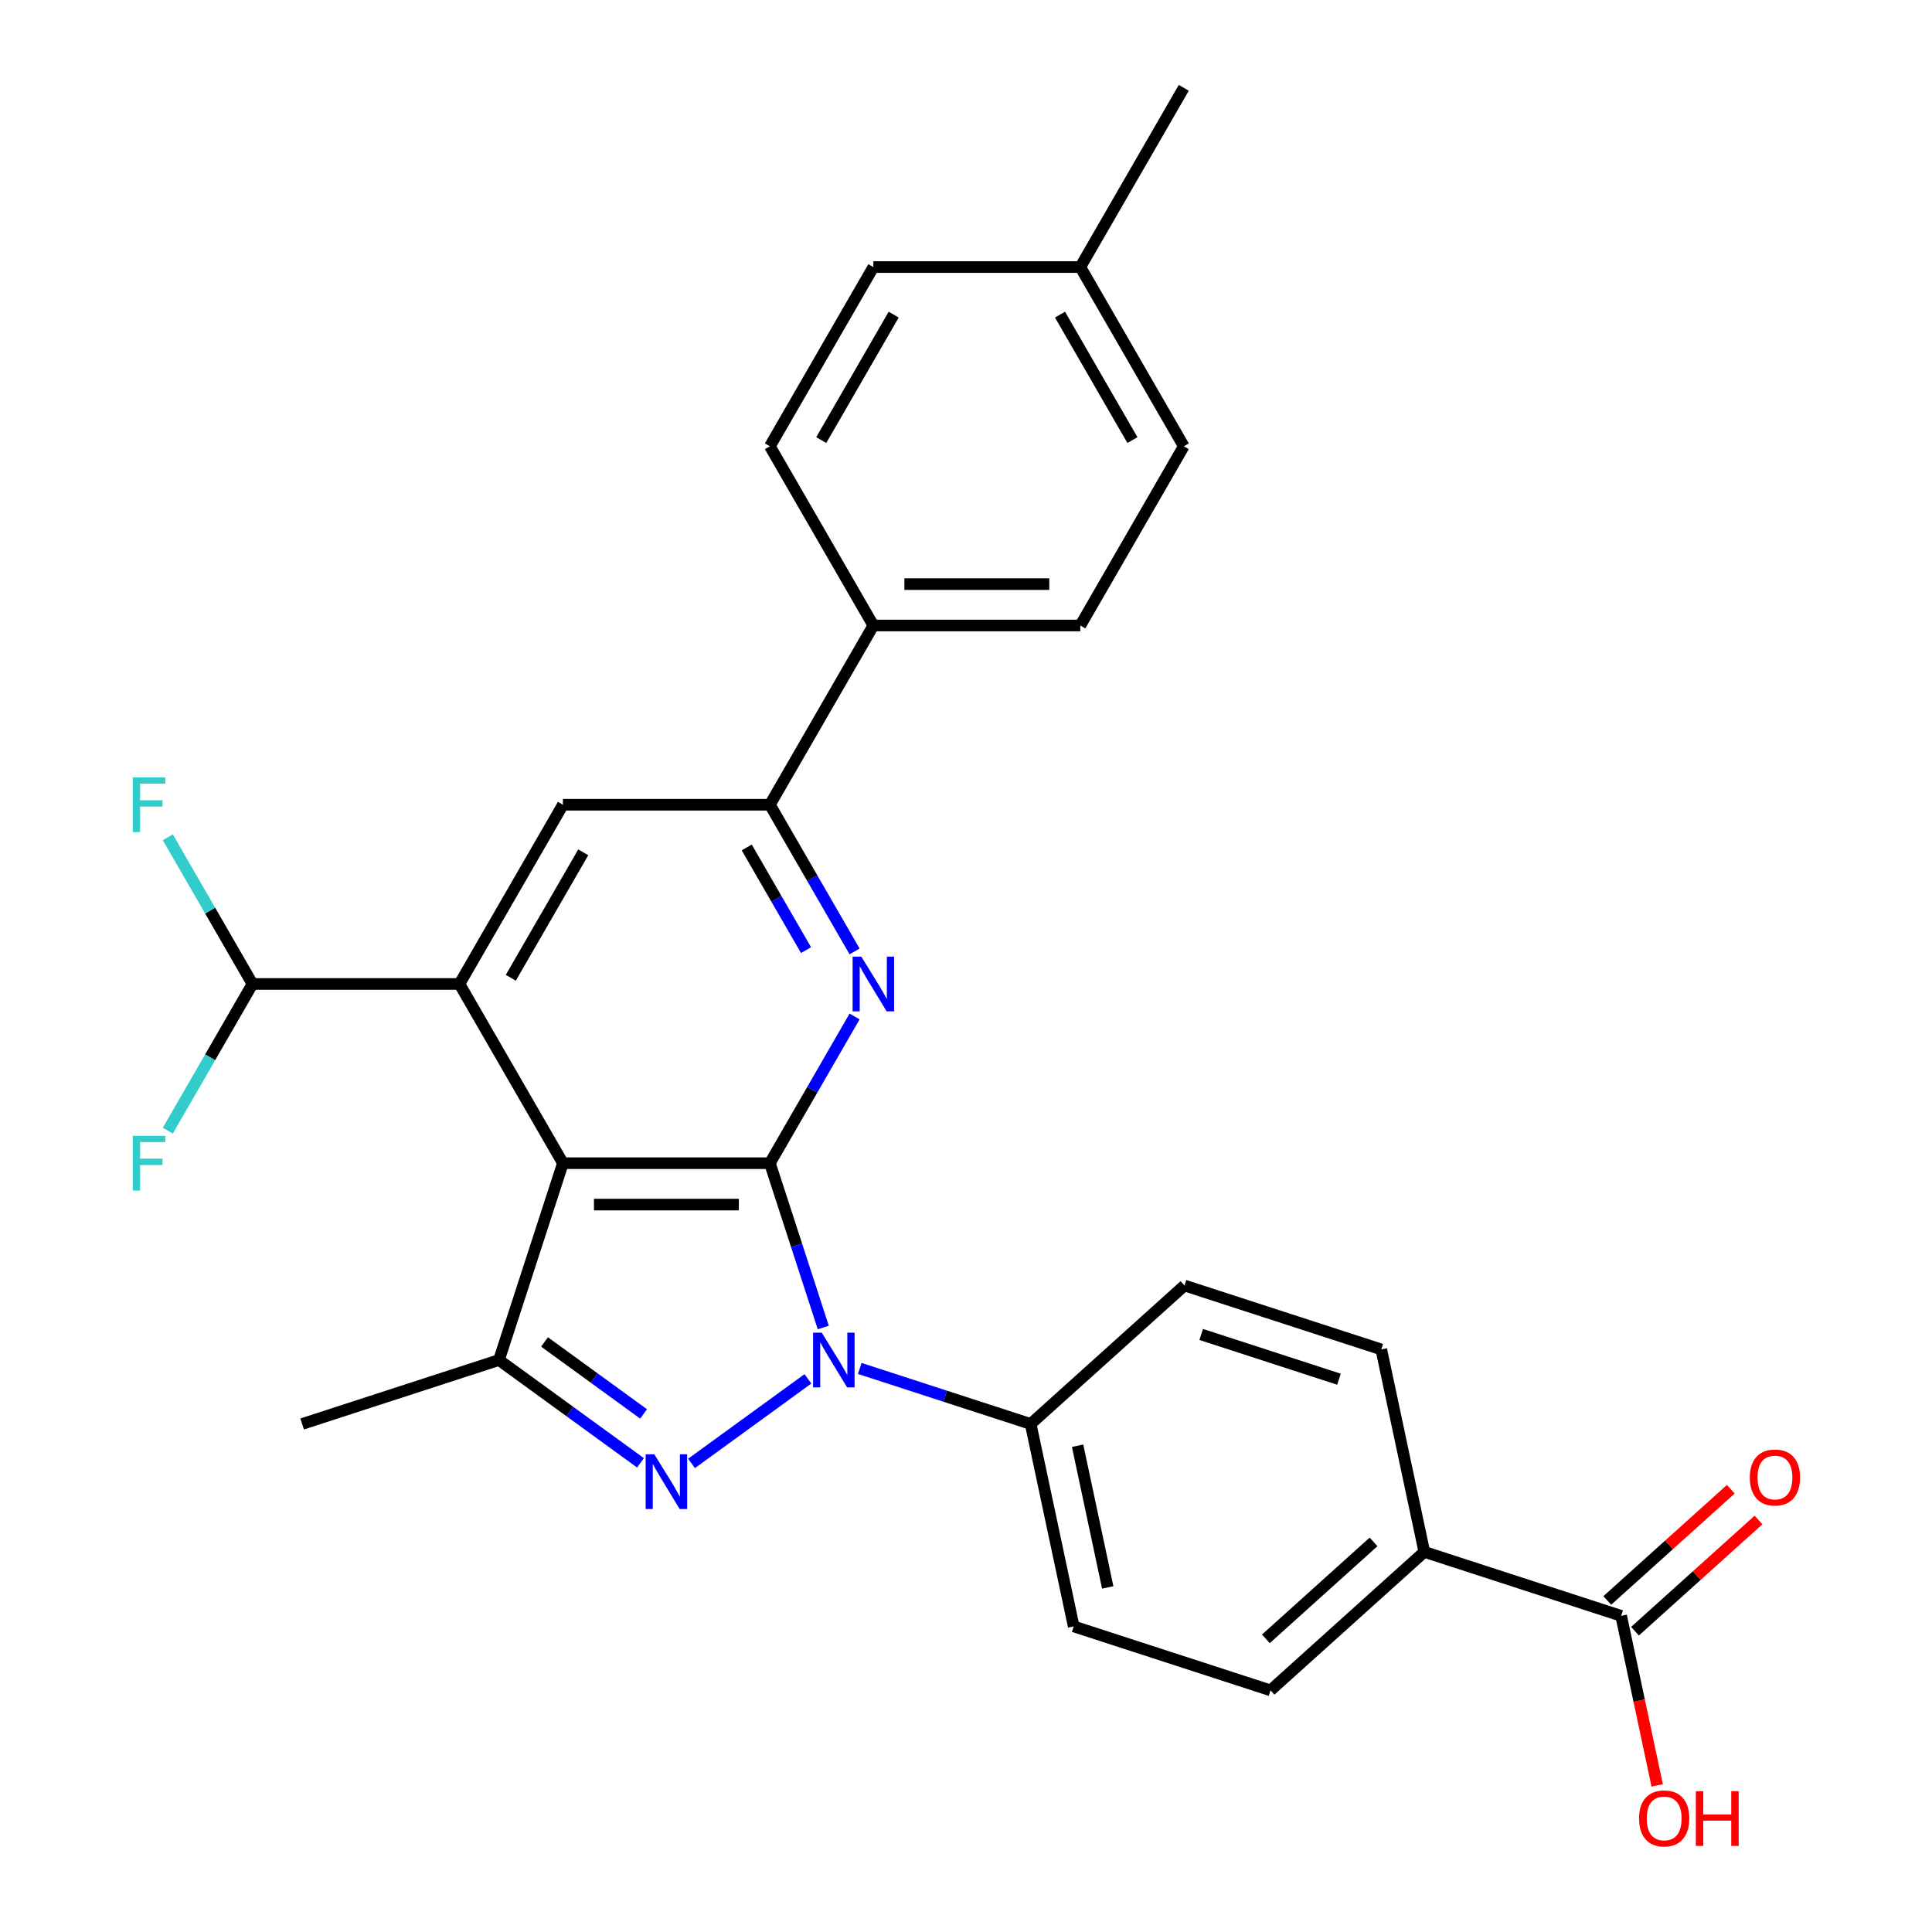 <?xml version='1.0' encoding='iso-8859-1'?>
<svg version='1.1' baseProfile='full'
              xmlns='http://www.w3.org/2000/svg'
                      xmlns:rdkit='http://www.rdkit.org/xml'
                      xmlns:xlink='http://www.w3.org/1999/xlink'
                  xml:space='preserve'
width='1000px' height='1000px' viewBox='0 0 1000 1000'>
<!-- END OF HEADER -->
<rect style='opacity:1.0;fill:#FFFFFF;stroke:none' width='1000' height='1000' x='0' y='0'> </rect>
<path class='bond-0' d='M 398.491,602.066 L 412.306,644.586' style='fill:none;fill-rule:evenodd;stroke:#000000;stroke-width:6px;stroke-linecap:butt;stroke-linejoin:miter;stroke-opacity:1' />
<path class='bond-0' d='M 412.306,644.586 L 426.121,687.105' style='fill:none;fill-rule:evenodd;stroke:#0000FF;stroke-width:6px;stroke-linecap:butt;stroke-linejoin:miter;stroke-opacity:1' />
<path class='bond-1' d='M 398.491,602.066 L 291.371,602.066' style='fill:none;fill-rule:evenodd;stroke:#000000;stroke-width:6px;stroke-linecap:butt;stroke-linejoin:miter;stroke-opacity:1' />
<path class='bond-1' d='M 382.423,623.49 L 307.439,623.49' style='fill:none;fill-rule:evenodd;stroke:#000000;stroke-width:6px;stroke-linecap:butt;stroke-linejoin:miter;stroke-opacity:1' />
<path class='bond-3' d='M 398.491,602.066 L 420.41,564.101' style='fill:none;fill-rule:evenodd;stroke:#000000;stroke-width:6px;stroke-linecap:butt;stroke-linejoin:miter;stroke-opacity:1' />
<path class='bond-3' d='M 420.41,564.101 L 442.329,526.136' style='fill:none;fill-rule:evenodd;stroke:#0000FF;stroke-width:6px;stroke-linecap:butt;stroke-linejoin:miter;stroke-opacity:1' />
<path class='bond-2' d='M 418.174,713.692 L 357.934,757.459' style='fill:none;fill-rule:evenodd;stroke:#0000FF;stroke-width:6px;stroke-linecap:butt;stroke-linejoin:miter;stroke-opacity:1' />
<path class='bond-8' d='M 445.01,708.303 L 489.24,722.674' style='fill:none;fill-rule:evenodd;stroke:#0000FF;stroke-width:6px;stroke-linecap:butt;stroke-linejoin:miter;stroke-opacity:1' />
<path class='bond-8' d='M 489.24,722.674 L 533.47,737.045' style='fill:none;fill-rule:evenodd;stroke:#000000;stroke-width:6px;stroke-linecap:butt;stroke-linejoin:miter;stroke-opacity:1' />
<path class='bond-4' d='M 291.371,602.066 L 258.269,703.943' style='fill:none;fill-rule:evenodd;stroke:#000000;stroke-width:6px;stroke-linecap:butt;stroke-linejoin:miter;stroke-opacity:1' />
<path class='bond-5' d='M 291.371,602.066 L 237.811,509.298' style='fill:none;fill-rule:evenodd;stroke:#000000;stroke-width:6px;stroke-linecap:butt;stroke-linejoin:miter;stroke-opacity:1' />
<path class='bond-28' d='M 331.513,757.158 L 294.891,730.551' style='fill:none;fill-rule:evenodd;stroke:#0000FF;stroke-width:6px;stroke-linecap:butt;stroke-linejoin:miter;stroke-opacity:1' />
<path class='bond-28' d='M 294.891,730.551 L 258.269,703.943' style='fill:none;fill-rule:evenodd;stroke:#000000;stroke-width:6px;stroke-linecap:butt;stroke-linejoin:miter;stroke-opacity:1' />
<path class='bond-28' d='M 333.119,731.844 L 307.483,713.218' style='fill:none;fill-rule:evenodd;stroke:#0000FF;stroke-width:6px;stroke-linecap:butt;stroke-linejoin:miter;stroke-opacity:1' />
<path class='bond-28' d='M 307.483,713.218 L 281.848,694.593' style='fill:none;fill-rule:evenodd;stroke:#000000;stroke-width:6px;stroke-linecap:butt;stroke-linejoin:miter;stroke-opacity:1' />
<path class='bond-6' d='M 442.329,492.46 L 420.41,454.494' style='fill:none;fill-rule:evenodd;stroke:#0000FF;stroke-width:6px;stroke-linecap:butt;stroke-linejoin:miter;stroke-opacity:1' />
<path class='bond-6' d='M 420.41,454.494 L 398.491,416.529' style='fill:none;fill-rule:evenodd;stroke:#000000;stroke-width:6px;stroke-linecap:butt;stroke-linejoin:miter;stroke-opacity:1' />
<path class='bond-6' d='M 417.2,491.782 L 401.856,465.206' style='fill:none;fill-rule:evenodd;stroke:#0000FF;stroke-width:6px;stroke-linecap:butt;stroke-linejoin:miter;stroke-opacity:1' />
<path class='bond-6' d='M 401.856,465.206 L 386.513,438.631' style='fill:none;fill-rule:evenodd;stroke:#000000;stroke-width:6px;stroke-linecap:butt;stroke-linejoin:miter;stroke-opacity:1' />
<path class='bond-23' d='M 258.269,703.943 L 156.391,737.045' style='fill:none;fill-rule:evenodd;stroke:#000000;stroke-width:6px;stroke-linecap:butt;stroke-linejoin:miter;stroke-opacity:1' />
<path class='bond-10' d='M 237.811,509.298 L 130.691,509.298' style='fill:none;fill-rule:evenodd;stroke:#000000;stroke-width:6px;stroke-linecap:butt;stroke-linejoin:miter;stroke-opacity:1' />
<path class='bond-29' d='M 237.811,509.298 L 291.371,416.529' style='fill:none;fill-rule:evenodd;stroke:#000000;stroke-width:6px;stroke-linecap:butt;stroke-linejoin:miter;stroke-opacity:1' />
<path class='bond-29' d='M 264.398,506.094 L 301.89,441.156' style='fill:none;fill-rule:evenodd;stroke:#000000;stroke-width:6px;stroke-linecap:butt;stroke-linejoin:miter;stroke-opacity:1' />
<path class='bond-7' d='M 398.491,416.529 L 291.371,416.529' style='fill:none;fill-rule:evenodd;stroke:#000000;stroke-width:6px;stroke-linecap:butt;stroke-linejoin:miter;stroke-opacity:1' />
<path class='bond-11' d='M 398.491,416.529 L 452.051,323.76' style='fill:none;fill-rule:evenodd;stroke:#000000;stroke-width:6px;stroke-linecap:butt;stroke-linejoin:miter;stroke-opacity:1' />
<path class='bond-14' d='M 533.47,737.045 L 613.075,665.368' style='fill:none;fill-rule:evenodd;stroke:#000000;stroke-width:6px;stroke-linecap:butt;stroke-linejoin:miter;stroke-opacity:1' />
<path class='bond-15' d='M 533.47,737.045 L 555.741,841.824' style='fill:none;fill-rule:evenodd;stroke:#000000;stroke-width:6px;stroke-linecap:butt;stroke-linejoin:miter;stroke-opacity:1' />
<path class='bond-15' d='M 557.766,748.308 L 573.356,821.653' style='fill:none;fill-rule:evenodd;stroke:#000000;stroke-width:6px;stroke-linecap:butt;stroke-linejoin:miter;stroke-opacity:1' />
<path class='bond-9' d='M 839.101,836.351 L 737.224,803.249' style='fill:none;fill-rule:evenodd;stroke:#000000;stroke-width:6px;stroke-linecap:butt;stroke-linejoin:miter;stroke-opacity:1' />
<path class='bond-13' d='M 846.269,844.312 L 878.233,815.531' style='fill:none;fill-rule:evenodd;stroke:#000000;stroke-width:6px;stroke-linecap:butt;stroke-linejoin:miter;stroke-opacity:1' />
<path class='bond-13' d='M 878.233,815.531 L 910.196,786.751' style='fill:none;fill-rule:evenodd;stroke:#FF0000;stroke-width:6px;stroke-linecap:butt;stroke-linejoin:miter;stroke-opacity:1' />
<path class='bond-13' d='M 831.933,828.39 L 863.897,799.61' style='fill:none;fill-rule:evenodd;stroke:#000000;stroke-width:6px;stroke-linecap:butt;stroke-linejoin:miter;stroke-opacity:1' />
<path class='bond-13' d='M 863.897,799.61 L 895.861,770.83' style='fill:none;fill-rule:evenodd;stroke:#FF0000;stroke-width:6px;stroke-linecap:butt;stroke-linejoin:miter;stroke-opacity:1' />
<path class='bond-22' d='M 839.101,836.351 L 848.43,880.242' style='fill:none;fill-rule:evenodd;stroke:#000000;stroke-width:6px;stroke-linecap:butt;stroke-linejoin:miter;stroke-opacity:1' />
<path class='bond-22' d='M 848.43,880.242 L 857.759,924.132' style='fill:none;fill-rule:evenodd;stroke:#FF0000;stroke-width:6px;stroke-linecap:butt;stroke-linejoin:miter;stroke-opacity:1' />
<path class='bond-20' d='M 130.691,509.298 L 108.771,471.332' style='fill:none;fill-rule:evenodd;stroke:#000000;stroke-width:6px;stroke-linecap:butt;stroke-linejoin:miter;stroke-opacity:1' />
<path class='bond-20' d='M 108.771,471.332 L 86.852,433.367' style='fill:none;fill-rule:evenodd;stroke:#33CCCC;stroke-width:6px;stroke-linecap:butt;stroke-linejoin:miter;stroke-opacity:1' />
<path class='bond-21' d='M 130.691,509.298 L 108.771,547.263' style='fill:none;fill-rule:evenodd;stroke:#000000;stroke-width:6px;stroke-linecap:butt;stroke-linejoin:miter;stroke-opacity:1' />
<path class='bond-21' d='M 108.771,547.263 L 86.852,585.228' style='fill:none;fill-rule:evenodd;stroke:#33CCCC;stroke-width:6px;stroke-linecap:butt;stroke-linejoin:miter;stroke-opacity:1' />
<path class='bond-18' d='M 452.051,323.76 L 559.17,323.76' style='fill:none;fill-rule:evenodd;stroke:#000000;stroke-width:6px;stroke-linecap:butt;stroke-linejoin:miter;stroke-opacity:1' />
<path class='bond-18' d='M 468.118,302.336 L 543.102,302.336' style='fill:none;fill-rule:evenodd;stroke:#000000;stroke-width:6px;stroke-linecap:butt;stroke-linejoin:miter;stroke-opacity:1' />
<path class='bond-19' d='M 452.051,323.76 L 398.491,230.992' style='fill:none;fill-rule:evenodd;stroke:#000000;stroke-width:6px;stroke-linecap:butt;stroke-linejoin:miter;stroke-opacity:1' />
<path class='bond-12' d='M 737.224,803.249 L 657.618,874.926' style='fill:none;fill-rule:evenodd;stroke:#000000;stroke-width:6px;stroke-linecap:butt;stroke-linejoin:miter;stroke-opacity:1' />
<path class='bond-12' d='M 710.948,798.08 L 655.224,848.254' style='fill:none;fill-rule:evenodd;stroke:#000000;stroke-width:6px;stroke-linecap:butt;stroke-linejoin:miter;stroke-opacity:1' />
<path class='bond-30' d='M 737.224,803.249 L 714.952,698.47' style='fill:none;fill-rule:evenodd;stroke:#000000;stroke-width:6px;stroke-linecap:butt;stroke-linejoin:miter;stroke-opacity:1' />
<path class='bond-17' d='M 613.075,665.368 L 714.952,698.47' style='fill:none;fill-rule:evenodd;stroke:#000000;stroke-width:6px;stroke-linecap:butt;stroke-linejoin:miter;stroke-opacity:1' />
<path class='bond-17' d='M 621.736,690.709 L 693.05,713.88' style='fill:none;fill-rule:evenodd;stroke:#000000;stroke-width:6px;stroke-linecap:butt;stroke-linejoin:miter;stroke-opacity:1' />
<path class='bond-16' d='M 555.741,841.824 L 657.618,874.926' style='fill:none;fill-rule:evenodd;stroke:#000000;stroke-width:6px;stroke-linecap:butt;stroke-linejoin:miter;stroke-opacity:1' />
<path class='bond-25' d='M 559.17,323.76 L 612.73,230.992' style='fill:none;fill-rule:evenodd;stroke:#000000;stroke-width:6px;stroke-linecap:butt;stroke-linejoin:miter;stroke-opacity:1' />
<path class='bond-24' d='M 398.491,230.992 L 452.051,138.223' style='fill:none;fill-rule:evenodd;stroke:#000000;stroke-width:6px;stroke-linecap:butt;stroke-linejoin:miter;stroke-opacity:1' />
<path class='bond-24' d='M 425.078,227.788 L 462.57,162.85' style='fill:none;fill-rule:evenodd;stroke:#000000;stroke-width:6px;stroke-linecap:butt;stroke-linejoin:miter;stroke-opacity:1' />
<path class='bond-26' d='M 452.051,138.223 L 559.17,138.223' style='fill:none;fill-rule:evenodd;stroke:#000000;stroke-width:6px;stroke-linecap:butt;stroke-linejoin:miter;stroke-opacity:1' />
<path class='bond-31' d='M 612.73,230.992 L 559.17,138.223' style='fill:none;fill-rule:evenodd;stroke:#000000;stroke-width:6px;stroke-linecap:butt;stroke-linejoin:miter;stroke-opacity:1' />
<path class='bond-31' d='M 586.143,227.788 L 548.651,162.85' style='fill:none;fill-rule:evenodd;stroke:#000000;stroke-width:6px;stroke-linecap:butt;stroke-linejoin:miter;stroke-opacity:1' />
<path class='bond-27' d='M 559.17,138.223 L 612.73,45.455' style='fill:none;fill-rule:evenodd;stroke:#000000;stroke-width:6px;stroke-linecap:butt;stroke-linejoin:miter;stroke-opacity:1' />
<path  class='atom-1' d='M 425.332 689.783
L 434.612 704.783
Q 435.532 706.263, 437.012 708.943
Q 438.492 711.623, 438.572 711.783
L 438.572 689.783
L 442.332 689.783
L 442.332 718.103
L 438.452 718.103
L 428.492 701.703
Q 427.332 699.783, 426.092 697.583
Q 424.892 695.383, 424.532 694.703
L 424.532 718.103
L 420.852 718.103
L 420.852 689.783
L 425.332 689.783
' fill='#0000FF'/>
<path  class='atom-3' d='M 338.671 752.747
L 347.951 767.747
Q 348.871 769.227, 350.351 771.907
Q 351.831 774.587, 351.911 774.747
L 351.911 752.747
L 355.671 752.747
L 355.671 781.067
L 351.791 781.067
L 341.831 764.667
Q 340.671 762.747, 339.431 760.547
Q 338.231 758.347, 337.871 757.667
L 337.871 781.067
L 334.191 781.067
L 334.191 752.747
L 338.671 752.747
' fill='#0000FF'/>
<path  class='atom-4' d='M 445.791 495.138
L 455.071 510.138
Q 455.991 511.618, 457.471 514.298
Q 458.951 516.978, 459.031 517.138
L 459.031 495.138
L 462.791 495.138
L 462.791 523.458
L 458.911 523.458
L 448.951 507.058
Q 447.791 505.138, 446.551 502.938
Q 445.351 500.738, 444.991 500.058
L 444.991 523.458
L 441.311 523.458
L 441.311 495.138
L 445.791 495.138
' fill='#0000FF'/>
<path  class='atom-14' d='M 905.707 764.754
Q 905.707 757.954, 909.067 754.154
Q 912.427 750.354, 918.707 750.354
Q 924.987 750.354, 928.347 754.154
Q 931.707 757.954, 931.707 764.754
Q 931.707 771.634, 928.307 775.554
Q 924.907 779.434, 918.707 779.434
Q 912.467 779.434, 909.067 775.554
Q 905.707 771.674, 905.707 764.754
M 918.707 776.234
Q 923.027 776.234, 925.347 773.354
Q 927.707 770.434, 927.707 764.754
Q 927.707 759.194, 925.347 756.394
Q 923.027 753.554, 918.707 753.554
Q 914.387 753.554, 912.027 756.354
Q 909.707 759.154, 909.707 764.754
Q 909.707 770.474, 912.027 773.354
Q 914.387 776.234, 918.707 776.234
' fill='#FF0000'/>
<path  class='atom-21' d='M 68.711 402.369
L 85.551 402.369
L 85.551 405.609
L 72.511 405.609
L 72.511 414.209
L 84.111 414.209
L 84.111 417.489
L 72.511 417.489
L 72.511 430.689
L 68.711 430.689
L 68.711 402.369
' fill='#33CCCC'/>
<path  class='atom-22' d='M 68.711 587.906
L 85.551 587.906
L 85.551 591.146
L 72.511 591.146
L 72.511 599.746
L 84.111 599.746
L 84.111 603.026
L 72.511 603.026
L 72.511 616.226
L 68.711 616.226
L 68.711 587.906
' fill='#33CCCC'/>
<path  class='atom-23' d='M 848.373 941.21
Q 848.373 934.41, 851.733 930.61
Q 855.093 926.81, 861.373 926.81
Q 867.653 926.81, 871.013 930.61
Q 874.373 934.41, 874.373 941.21
Q 874.373 948.09, 870.973 952.01
Q 867.573 955.89, 861.373 955.89
Q 855.133 955.89, 851.733 952.01
Q 848.373 948.13, 848.373 941.21
M 861.373 952.69
Q 865.693 952.69, 868.013 949.81
Q 870.373 946.89, 870.373 941.21
Q 870.373 935.65, 868.013 932.85
Q 865.693 930.01, 861.373 930.01
Q 857.053 930.01, 854.693 932.81
Q 852.373 935.61, 852.373 941.21
Q 852.373 946.93, 854.693 949.81
Q 857.053 952.69, 861.373 952.69
' fill='#FF0000'/>
<path  class='atom-23' d='M 877.773 927.13
L 881.613 927.13
L 881.613 939.17
L 896.093 939.17
L 896.093 927.13
L 899.933 927.13
L 899.933 955.45
L 896.093 955.45
L 896.093 942.37
L 881.613 942.37
L 881.613 955.45
L 877.773 955.45
L 877.773 927.13
' fill='#FF0000'/>
</svg>
